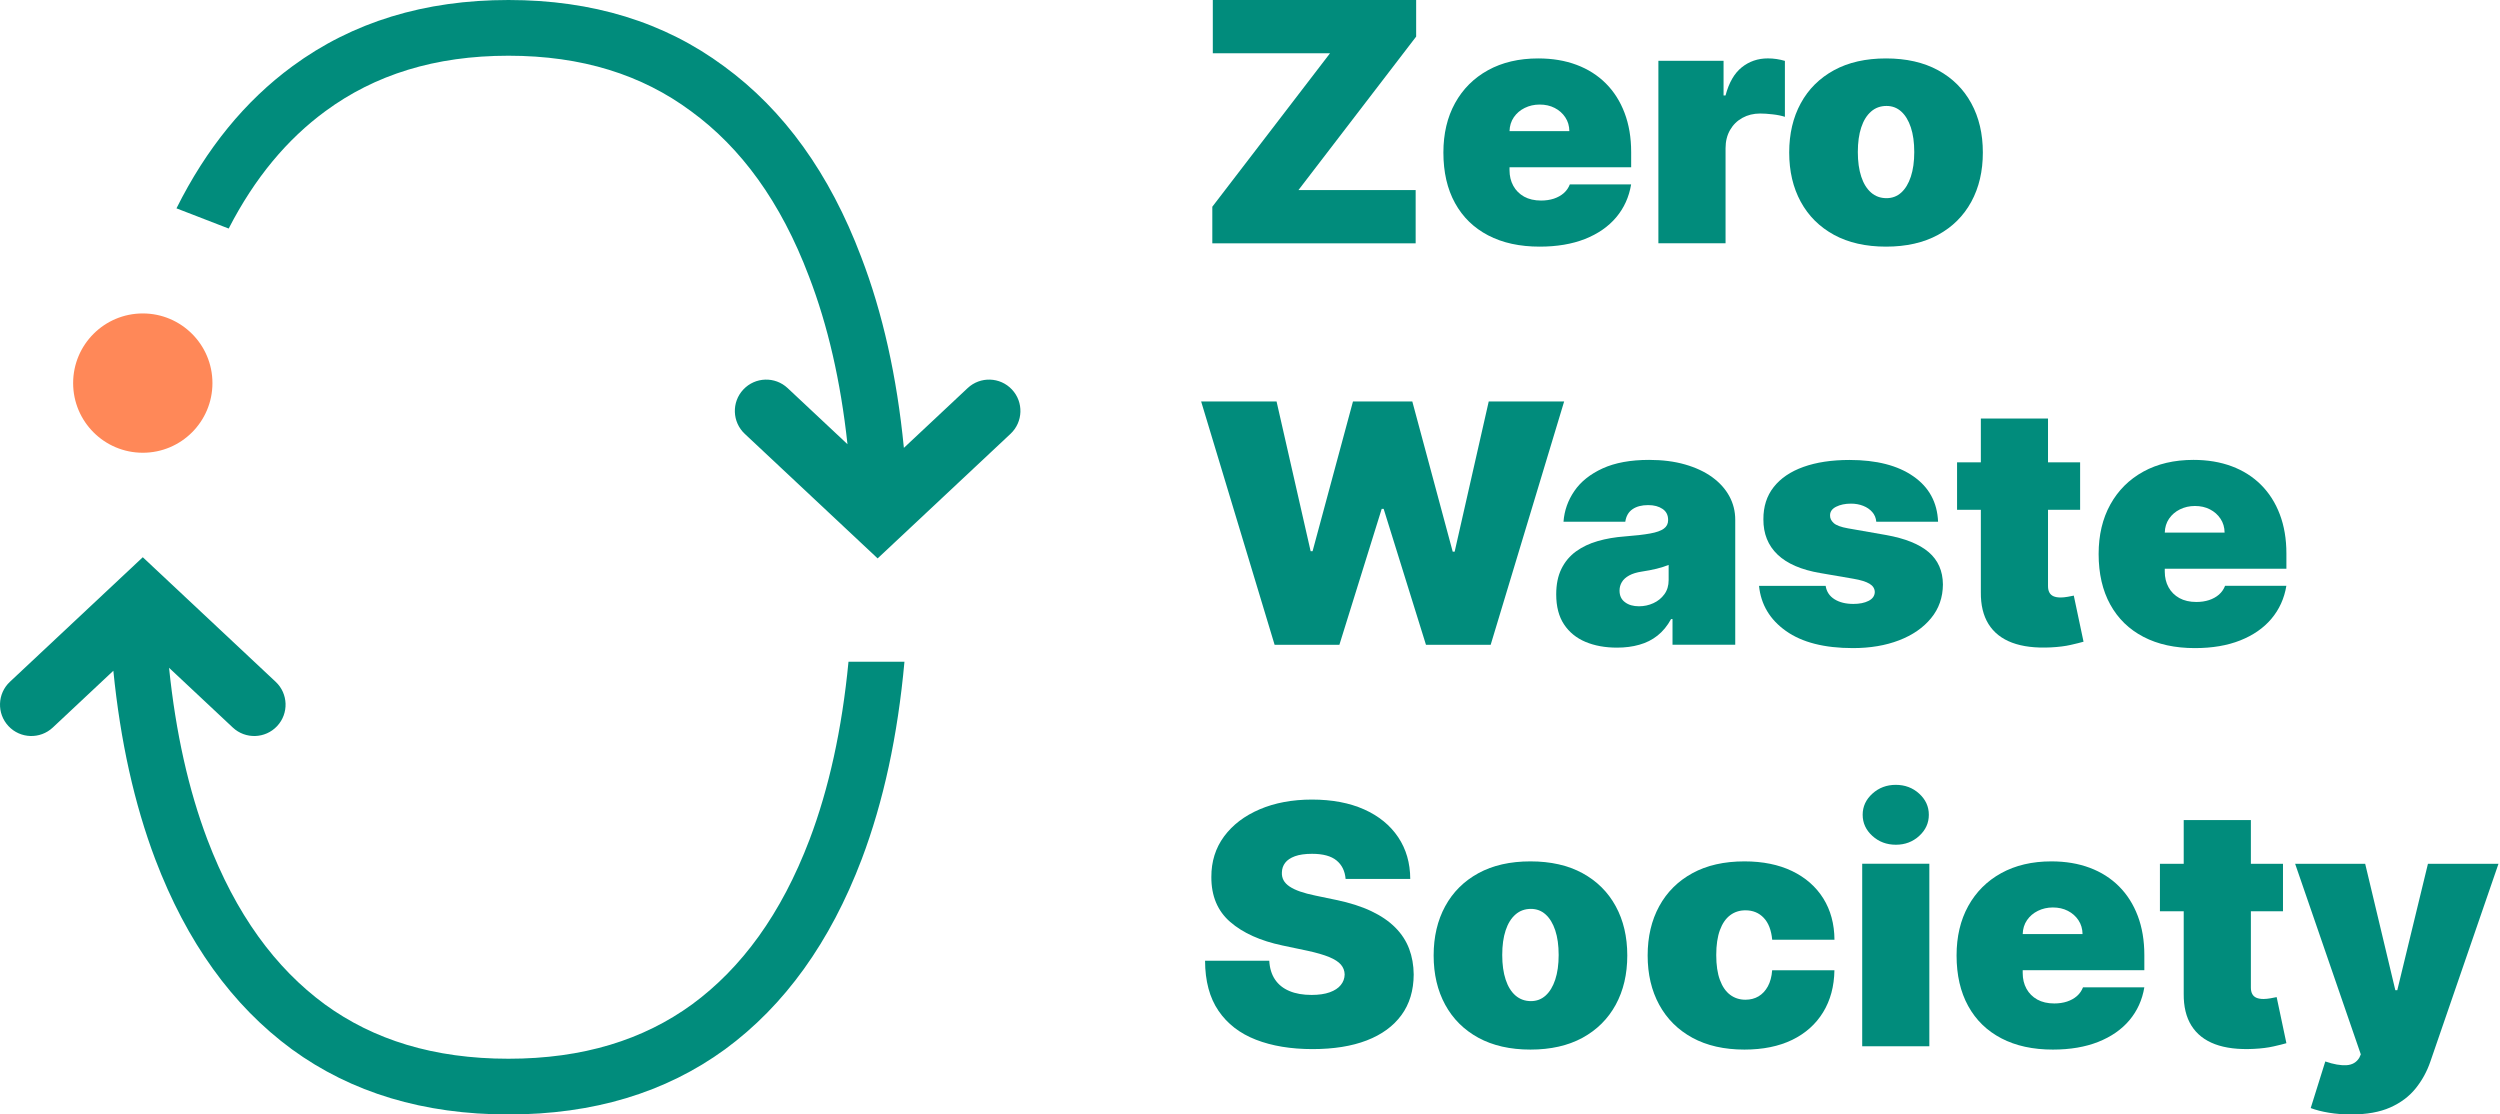 <?xml version="1.0" encoding="UTF-8"?> <svg xmlns="http://www.w3.org/2000/svg" width="830" height="370" viewBox="0 0 830 370" fill="none"><path d="M402.488 80.775V68.637L441.573 17.676H402.653V0H470.163V12.15L431.079 63.111H469.998V80.787H402.488V80.775Z" fill="#018C7C"></path><path d="M511.184 81.884C504.562 81.884 498.861 80.644 494.092 78.153C489.311 75.662 485.64 72.096 483.066 67.42C480.493 62.756 479.206 57.159 479.206 50.641C479.206 44.383 480.493 38.916 483.078 34.229C485.663 29.553 489.311 25.905 494.021 23.307C498.731 20.709 504.291 19.399 510.7 19.399C515.387 19.399 519.625 20.107 523.414 21.524C527.203 22.941 530.449 25.007 533.141 27.699C535.832 30.392 537.91 33.662 539.362 37.5C540.814 41.337 541.546 45.659 541.546 50.476V55.53H486.147V43.545H521.029C521.006 41.809 520.557 40.274 519.672 38.952C518.798 37.63 517.63 36.59 516.154 35.835C514.69 35.079 513.026 34.713 511.173 34.713C509.367 34.713 507.714 35.091 506.203 35.835C504.692 36.579 503.488 37.618 502.591 38.928C501.694 40.239 501.21 41.786 501.162 43.545V56.486C501.162 58.434 501.576 60.17 502.414 61.693C503.252 63.217 504.444 64.409 506.002 65.283C507.56 66.145 509.449 66.582 511.657 66.582C513.191 66.582 514.596 66.369 515.871 65.956C517.146 65.531 518.243 64.929 519.164 64.126C520.073 63.323 520.746 62.355 521.183 61.221H541.534C540.837 65.424 539.173 69.073 536.564 72.167C533.955 75.26 530.497 77.645 526.212 79.346C521.926 81.034 516.91 81.884 511.184 81.884Z" fill="#018C7C"></path><path d="M550.585 80.775V20.191H572.223V31.703H572.872C574.006 27.441 575.8 24.324 578.267 22.352C580.734 20.38 583.614 19.388 586.931 19.388C587.899 19.388 588.867 19.459 589.824 19.601C590.78 19.742 591.7 19.955 592.586 20.215V38.788C591.476 38.422 590.119 38.139 588.513 37.961C586.896 37.772 585.515 37.69 584.358 37.69C582.174 37.69 580.215 38.174 578.479 39.13C576.744 40.087 575.375 41.433 574.383 43.157C573.392 44.881 572.884 46.9 572.884 49.214V80.764H550.585V80.775Z" fill="#018C7C"></path><path d="M626.16 81.884C619.431 81.884 613.671 80.573 608.878 77.964C604.086 75.343 600.414 71.694 597.853 66.995C595.291 62.295 594.016 56.852 594.016 50.641C594.016 44.431 595.291 38.987 597.853 34.288C600.414 29.589 604.086 25.94 608.878 23.319C613.671 20.698 619.431 19.399 626.16 19.399C632.889 19.399 638.649 20.709 643.442 23.319C648.234 25.94 651.906 29.589 654.467 34.288C657.029 38.976 658.304 44.431 658.304 50.641C658.304 56.852 657.029 62.295 654.467 66.995C651.906 71.683 648.234 75.343 643.442 77.964C638.649 80.573 632.889 81.884 626.16 81.884ZM626.325 65.79C628.214 65.79 629.843 65.177 631.212 63.937C632.582 62.697 633.644 60.938 634.4 58.647C635.155 56.356 635.533 53.641 635.533 50.476C635.533 47.3 635.155 44.572 634.4 42.294C633.644 40.015 632.582 38.267 631.212 37.027C629.843 35.788 628.214 35.174 626.325 35.174C624.33 35.174 622.619 35.788 621.202 37.027C619.774 38.267 618.688 40.015 617.932 42.294C617.177 44.572 616.799 47.3 616.799 50.476C616.799 53.629 617.177 56.356 617.932 58.647C618.688 60.938 619.774 62.697 621.202 63.937C622.619 65.177 624.33 65.79 626.325 65.79Z" fill="#018C7C"></path><path d="M423.169 214.07L398.781 133.295H423.819L435.127 182.993H435.777L449.186 133.295H468.888L482.298 183.146H482.947L494.256 133.295H519.293L494.905 214.07H473.421L459.374 168.942H458.724L444.677 214.07H423.169Z" fill="#018C7C"></path><path d="M536.86 215.016C532.906 215.016 529.412 214.379 526.378 213.104C523.356 211.828 520.971 209.892 519.248 207.283C517.524 204.685 516.663 201.367 516.663 197.341C516.663 194.023 517.241 191.189 518.398 188.839C519.555 186.489 521.172 184.565 523.238 183.065C525.315 181.566 527.723 180.42 530.486 179.629C533.248 178.838 536.223 178.33 539.434 178.094C542.904 177.834 545.702 177.504 547.815 177.126C549.928 176.748 551.451 176.205 552.395 175.508C553.339 174.812 553.812 173.891 553.812 172.734V172.58C553.812 170.998 553.198 169.794 551.958 168.955C550.719 168.117 549.137 167.692 547.189 167.692C545.064 167.692 543.329 168.14 542.007 169.05C540.673 169.959 539.87 171.34 539.599 173.206H519.083C519.354 169.522 520.558 166.121 522.695 163.004C524.831 159.887 527.96 157.396 532.079 155.506C536.199 153.629 541.334 152.684 547.508 152.684C551.946 152.684 555.936 153.192 559.454 154.208C562.984 155.223 565.982 156.628 568.461 158.423C570.94 160.229 572.829 162.331 574.139 164.74C575.449 167.149 576.099 169.758 576.099 172.568V214.06H555.275V205.535H554.791C553.552 207.802 552.053 209.62 550.294 211.014C548.535 212.407 546.528 213.422 544.273 214.048C542.019 214.698 539.552 215.016 536.86 215.016ZM544.132 201.284C545.832 201.284 547.425 200.942 548.913 200.257C550.412 199.572 551.628 198.592 552.572 197.293C553.516 196.006 553.989 194.436 553.989 192.606V187.552C553.398 187.788 552.773 188.013 552.112 188.225C551.451 188.438 550.754 188.638 550.01 188.816C549.267 189.004 548.488 189.17 547.673 189.323C546.847 189.477 545.997 189.63 545.112 189.76C543.388 190.02 541.983 190.445 540.897 191.047C539.811 191.638 538.997 192.358 538.477 193.22C537.958 194.07 537.687 195.026 537.687 196.077C537.687 197.766 538.289 199.053 539.504 199.938C540.697 200.847 542.243 201.284 544.132 201.284Z" fill="#018C7C"></path><path d="M643.442 173.205H622.926C622.82 171.965 622.371 170.902 621.592 170.005C620.813 169.108 619.809 168.423 618.582 167.939C617.354 167.455 616.008 167.207 614.521 167.207C612.609 167.207 610.968 167.549 609.599 168.234C608.229 168.919 607.556 169.887 607.58 171.15C607.556 172.048 607.946 172.874 608.772 173.642C609.599 174.409 611.192 175 613.553 175.413L626.149 177.621C632.499 178.754 637.233 180.655 640.337 183.324C643.442 185.992 645.012 189.558 645.047 194.033C645.024 198.343 643.714 202.086 641.105 205.251C638.508 208.415 634.966 210.859 630.493 212.583C626.007 214.307 620.907 215.169 615.17 215.169C605.691 215.169 598.29 213.28 592.942 209.49C587.595 205.699 584.62 200.705 583.995 194.506H606.116C606.411 196.43 607.391 197.906 609.044 198.945C610.696 199.984 612.786 200.504 615.324 200.504C617.366 200.504 619.054 200.162 620.388 199.477C621.722 198.792 622.395 197.824 622.43 196.56C622.406 195.403 621.816 194.482 620.671 193.797C619.526 193.112 617.744 192.557 615.324 192.144L604.346 190.255C598.018 189.181 593.285 187.126 590.133 184.103C586.981 181.081 585.423 177.184 585.447 172.426C585.423 168.222 586.556 164.644 588.858 161.716C591.16 158.788 594.453 156.544 598.75 155.009C603.047 153.474 608.135 152.707 614.037 152.707C622.997 152.707 630.068 154.525 635.25 158.15C640.456 161.763 643.171 166.793 643.442 173.205Z" fill="#018C7C"></path><path d="M690.599 153.487V169.262H649.744V153.487H690.599ZM657.653 138.963H679.94V194.577C679.94 195.415 680.081 196.124 680.388 196.69C680.683 197.257 681.144 197.682 681.757 197.954C682.371 198.225 683.174 198.367 684.142 198.367C684.815 198.367 685.606 198.285 686.503 198.131C687.4 197.978 688.073 197.848 688.498 197.741L691.732 213.044C690.741 213.339 689.312 213.693 687.471 214.107C685.629 214.532 683.445 214.803 680.908 214.933C675.796 215.193 671.499 214.673 668.029 213.375C664.558 212.076 661.949 210.009 660.191 207.199C658.444 204.389 657.594 200.859 657.641 196.631V138.963H657.653Z" fill="#018C7C"></path><path d="M728.724 215.17C722.101 215.17 716.4 213.93 711.631 211.439C706.85 208.947 703.179 205.381 700.605 200.706C698.032 196.042 696.745 190.445 696.745 183.927C696.745 177.669 698.032 172.202 700.617 167.515C703.202 162.839 706.85 159.19 711.56 156.593C716.27 153.995 721.83 152.684 728.24 152.684C732.926 152.684 737.164 153.393 740.953 154.81C744.742 156.227 747.989 158.293 750.68 160.985C753.371 163.677 755.449 166.948 756.901 170.785C758.353 174.623 759.085 178.944 759.085 183.762V188.815H703.686V176.819H738.569C738.545 175.083 738.096 173.548 737.211 172.226C736.338 170.903 735.169 169.864 733.693 169.109C732.23 168.353 730.565 167.987 728.712 167.987C726.906 167.987 725.253 168.365 723.742 169.109C722.231 169.853 721.027 170.892 720.13 172.202C719.233 173.513 718.749 175.06 718.702 176.819V189.76C718.702 191.708 719.115 193.444 719.953 194.967C720.791 196.49 721.983 197.683 723.542 198.557C725.1 199.419 726.988 199.856 729.196 199.856C730.73 199.856 732.135 199.643 733.41 199.23C734.685 198.805 735.783 198.202 736.704 197.4C737.612 196.597 738.285 195.628 738.722 194.495H759.073C758.377 198.698 756.712 202.347 754.103 205.441C751.495 208.534 748.036 210.919 743.751 212.619C739.466 214.32 734.449 215.17 728.724 215.17Z" fill="#018C7C"></path><path d="M446.742 291.826C446.53 289.192 445.527 287.15 443.732 285.674C441.938 284.198 439.235 283.466 435.599 283.466C433.285 283.466 431.397 283.737 429.921 284.269C428.457 284.812 427.371 285.532 426.675 286.453C425.978 287.374 425.612 288.425 425.589 289.606C425.53 290.574 425.719 291.448 426.132 292.227C426.545 293.006 427.218 293.703 428.127 294.317C429.036 294.931 430.216 295.498 431.645 295.994C433.073 296.489 434.773 296.938 436.732 297.34L443.52 298.757C448.1 299.701 452.007 300.953 455.265 302.5C458.523 304.046 461.191 305.877 463.257 307.966C465.334 310.056 466.857 312.406 467.837 315.004C468.817 317.601 469.324 320.447 469.348 323.529C469.324 328.842 467.967 333.341 465.275 337.013C462.584 340.697 458.736 343.495 453.754 345.42C448.761 347.345 442.764 348.301 435.764 348.301C428.575 348.301 422.307 347.262 416.972 345.184C411.624 343.106 407.481 339.906 404.541 335.584C401.59 331.263 400.103 325.713 400.079 318.959H421.398C421.528 321.427 422.166 323.505 423.299 325.194C424.432 326.882 426.026 328.157 428.08 329.019C430.134 329.893 432.601 330.318 435.446 330.318C437.842 330.318 439.849 330.023 441.466 329.444C443.083 328.866 444.311 328.063 445.137 327.036C445.975 326.008 446.4 324.839 446.424 323.529C446.4 322.289 445.987 321.203 445.196 320.27C444.405 319.337 443.107 318.499 441.301 317.743C439.494 316.999 437.063 316.291 433.994 315.63L425.754 313.894C418.435 312.347 412.663 309.749 408.449 306.101C404.235 302.452 402.145 297.481 402.169 291.176C402.145 286.052 403.55 281.553 406.383 277.704C409.228 273.854 413.171 270.843 418.211 268.695C423.263 266.534 429.048 265.459 435.587 265.459C442.257 265.459 448.041 266.557 452.904 268.73C457.768 270.903 461.533 273.984 464.189 277.94C466.845 281.895 468.179 286.524 468.203 291.802H446.742V291.826Z" fill="#018C7C"></path><path d="M508.114 348.463C501.386 348.463 495.625 347.152 490.832 344.543C486.04 341.922 482.368 338.273 479.807 333.574C477.245 328.874 475.97 323.431 475.97 317.22C475.97 311.01 477.245 305.566 479.807 300.867C482.368 296.168 486.04 292.519 490.832 289.898C495.625 287.276 501.386 285.978 508.114 285.978C514.843 285.978 520.603 287.288 525.396 289.898C530.189 292.519 533.86 296.168 536.421 300.867C538.983 305.555 540.258 311.01 540.258 317.22C540.258 323.431 538.983 328.874 536.421 333.574C533.86 338.261 530.189 341.922 525.396 344.543C520.603 347.152 514.843 348.463 508.114 348.463ZM508.268 332.369C510.156 332.369 511.785 331.755 513.155 330.516C514.524 329.276 515.586 327.517 516.342 325.226C517.097 322.935 517.475 320.219 517.475 317.055C517.475 313.879 517.097 311.151 516.342 308.872C515.586 306.594 514.524 304.846 513.155 303.606C511.785 302.366 510.156 301.752 508.268 301.752C506.273 301.752 504.561 302.366 503.144 303.606C501.716 304.846 500.63 306.594 499.875 308.872C499.119 311.151 498.741 313.879 498.741 317.055C498.741 320.208 499.119 322.935 499.875 325.226C500.63 327.517 501.716 329.276 503.144 330.516C504.573 331.744 506.284 332.369 508.268 332.369Z" fill="#018C7C"></path><path d="M579.164 348.463C572.436 348.463 566.675 347.152 561.883 344.543C557.09 341.922 553.419 338.273 550.857 333.574C548.296 328.874 547.021 323.431 547.021 317.22C547.021 311.01 548.296 305.566 550.857 300.867C553.419 296.168 557.09 292.519 561.883 289.898C566.675 287.276 572.436 285.978 579.164 285.978C585.244 285.978 590.52 287.052 594.971 289.189C599.421 291.338 602.88 294.361 605.323 298.257C607.767 302.166 609.006 306.747 609.042 312.001H588.372C588.077 308.825 587.144 306.393 585.562 304.728C583.992 303.063 581.962 302.225 579.483 302.225C577.547 302.225 575.847 302.768 574.395 303.866C572.943 304.964 571.81 306.605 571.007 308.802C570.205 310.998 569.792 313.749 569.792 317.067C569.792 320.385 570.193 323.136 571.007 325.332C571.81 327.528 572.943 329.17 574.395 330.268C575.847 331.354 577.547 331.909 579.483 331.909C581.124 331.909 582.576 331.531 583.839 330.787C585.102 330.031 586.129 328.933 586.932 327.469C587.723 326.005 588.207 324.234 588.36 322.12H609.03C608.947 327.457 607.696 332.11 605.276 336.065C602.856 340.021 599.433 343.079 595.006 345.24C590.591 347.377 585.303 348.463 579.164 348.463Z" fill="#018C7C"></path><path d="M618.252 347.355V286.77H640.539V347.355H618.252ZM629.431 280.453C626.385 280.453 623.789 279.485 621.64 277.537C619.492 275.589 618.406 273.251 618.406 270.511C618.406 267.772 619.48 265.434 621.64 263.486C623.789 261.538 626.374 260.569 629.396 260.569C632.441 260.569 635.026 261.538 637.163 263.486C639.3 265.434 640.374 267.772 640.374 270.511C640.374 273.251 639.3 275.589 637.163 277.537C635.026 279.485 632.453 280.453 629.431 280.453Z" fill="#018C7C"></path><path d="M681.559 348.463C674.937 348.463 669.235 347.223 664.466 344.732C659.685 342.24 656.014 338.675 653.441 333.999C650.868 329.335 649.581 323.738 649.581 317.22C649.581 310.962 650.867 305.495 653.453 300.808C656.038 296.132 659.685 292.484 664.395 289.886C669.105 287.288 674.665 285.978 681.075 285.978C685.762 285.978 689.999 286.686 693.789 288.103C697.578 289.52 700.824 291.586 703.516 294.278C706.207 296.97 708.285 300.241 709.737 304.079C711.189 307.916 711.92 312.238 711.92 317.055V322.109H656.522V310.112H691.404C691.381 308.377 690.932 306.842 690.047 305.519C689.173 304.197 688.004 303.158 686.529 302.402C685.065 301.646 683.401 301.28 681.547 301.28C679.741 301.28 678.089 301.658 676.578 302.402C675.067 303.146 673.863 304.185 672.966 305.495C672.068 306.806 671.584 308.353 671.537 310.112V323.053C671.537 325.002 671.95 326.737 672.788 328.26C673.627 329.784 674.819 330.976 676.377 331.85C677.935 332.712 679.824 333.149 682.031 333.149C683.566 333.149 684.971 332.936 686.246 332.523C687.521 332.098 688.618 331.496 689.539 330.693C690.448 329.89 691.121 328.922 691.558 327.788H711.92C711.224 331.992 709.559 335.64 706.951 338.734C704.342 341.827 700.883 344.212 696.598 345.913C692.301 347.613 687.284 348.463 681.559 348.463Z" fill="#018C7C"></path><path d="M757.952 286.771V302.546H717.096V286.771H757.952ZM725.005 272.26H747.292V327.873C747.292 328.711 747.434 329.42 747.741 329.987C748.036 330.553 748.496 330.978 749.11 331.25C749.724 331.522 750.527 331.663 751.495 331.663C752.167 331.663 752.958 331.581 753.855 331.427C754.753 331.274 755.425 331.144 755.85 331.037L759.085 346.34C758.093 346.635 756.665 346.989 754.823 347.403C752.982 347.828 750.798 348.099 748.26 348.229C743.149 348.489 738.852 347.969 735.381 346.671C731.911 345.372 729.302 343.305 727.543 340.495C725.796 337.685 724.946 334.155 724.993 329.928V272.26H725.005Z" fill="#018C7C"></path><path d="M780.554 370C777.993 370 775.561 369.811 773.247 369.433C770.934 369.055 768.903 368.536 767.156 367.875L771.996 352.407C774.747 353.351 777.084 353.765 779.02 353.647C780.956 353.529 782.384 352.69 783.305 351.143L783.789 350.045L761.986 286.78H785.241L795.251 328.745H795.9L806.076 286.78H829.496L806.89 352.419C805.757 355.737 804.128 358.712 801.979 361.369C799.843 364.025 797.033 366.127 793.563 367.674C790.081 369.221 785.748 370 780.554 370Z" fill="#018C7C"></path><circle cx="47.406" cy="127.188" r="23.125" fill="#FF8858"></circle><path d="M58.586 69.17C68.506 49.282 81.343 33.552 97.099 21.982C117.019 7.327 140.924 0 168.812 0C196.701 0 220.543 7.327 240.339 21.982C260.26 36.519 275.449 57.622 285.907 85.29C293.034 103.845 297.762 124.979 300.089 148.692L321.258 128.846C325.451 124.915 332.036 125.127 335.967 129.32C339.897 133.513 339.685 140.098 335.492 144.029L291.375 185.389L247.258 144.029C243.065 140.098 242.852 133.513 246.783 129.32C250.714 125.127 257.299 124.915 261.492 128.846L281.365 147.477C279.081 126.397 274.783 107.923 268.637 91.924L268.62 91.877L268.602 91.831C259.158 66.847 245.914 48.953 229.434 36.926L229.383 36.889L229.332 36.851C213.135 24.861 193.286 18.5 168.812 18.5C144.342 18.5 124.405 24.861 108.062 36.884L108.049 36.893C95.393 46.188 84.597 58.995 75.924 75.878L58.586 69.17Z" fill="#018C7C"></path><path d="M56.126 221.703L77.289 241.543C81.482 245.474 88.067 245.262 91.998 241.069C95.929 236.876 95.716 230.291 91.523 226.36L47.406 185L3.289 226.36C-0.904 230.291 -1.116 236.876 2.815 241.069C6.745 245.262 13.331 245.474 17.523 241.543L37.632 222.692C39.97 246.061 44.603 266.91 51.531 285.238C61.989 312.788 77.116 333.832 96.912 348.37C116.708 362.79 140.675 370 168.812 370C196.95 370 220.917 362.79 240.713 348.37C260.509 333.832 275.636 312.788 286.094 285.238C293.317 266.128 298.046 244.278 300.28 219.688H281.7C279.532 242.203 275.167 261.821 268.791 278.691C259.349 303.557 246.162 321.406 229.789 333.439C213.62 345.207 193.625 351.5 168.812 351.5C143.999 351.5 124.005 345.207 107.835 333.438C91.461 321.405 78.274 303.554 68.832 278.686C62.648 262.323 58.356 243.374 56.126 221.703Z" fill="#018C7C"></path></svg> 
